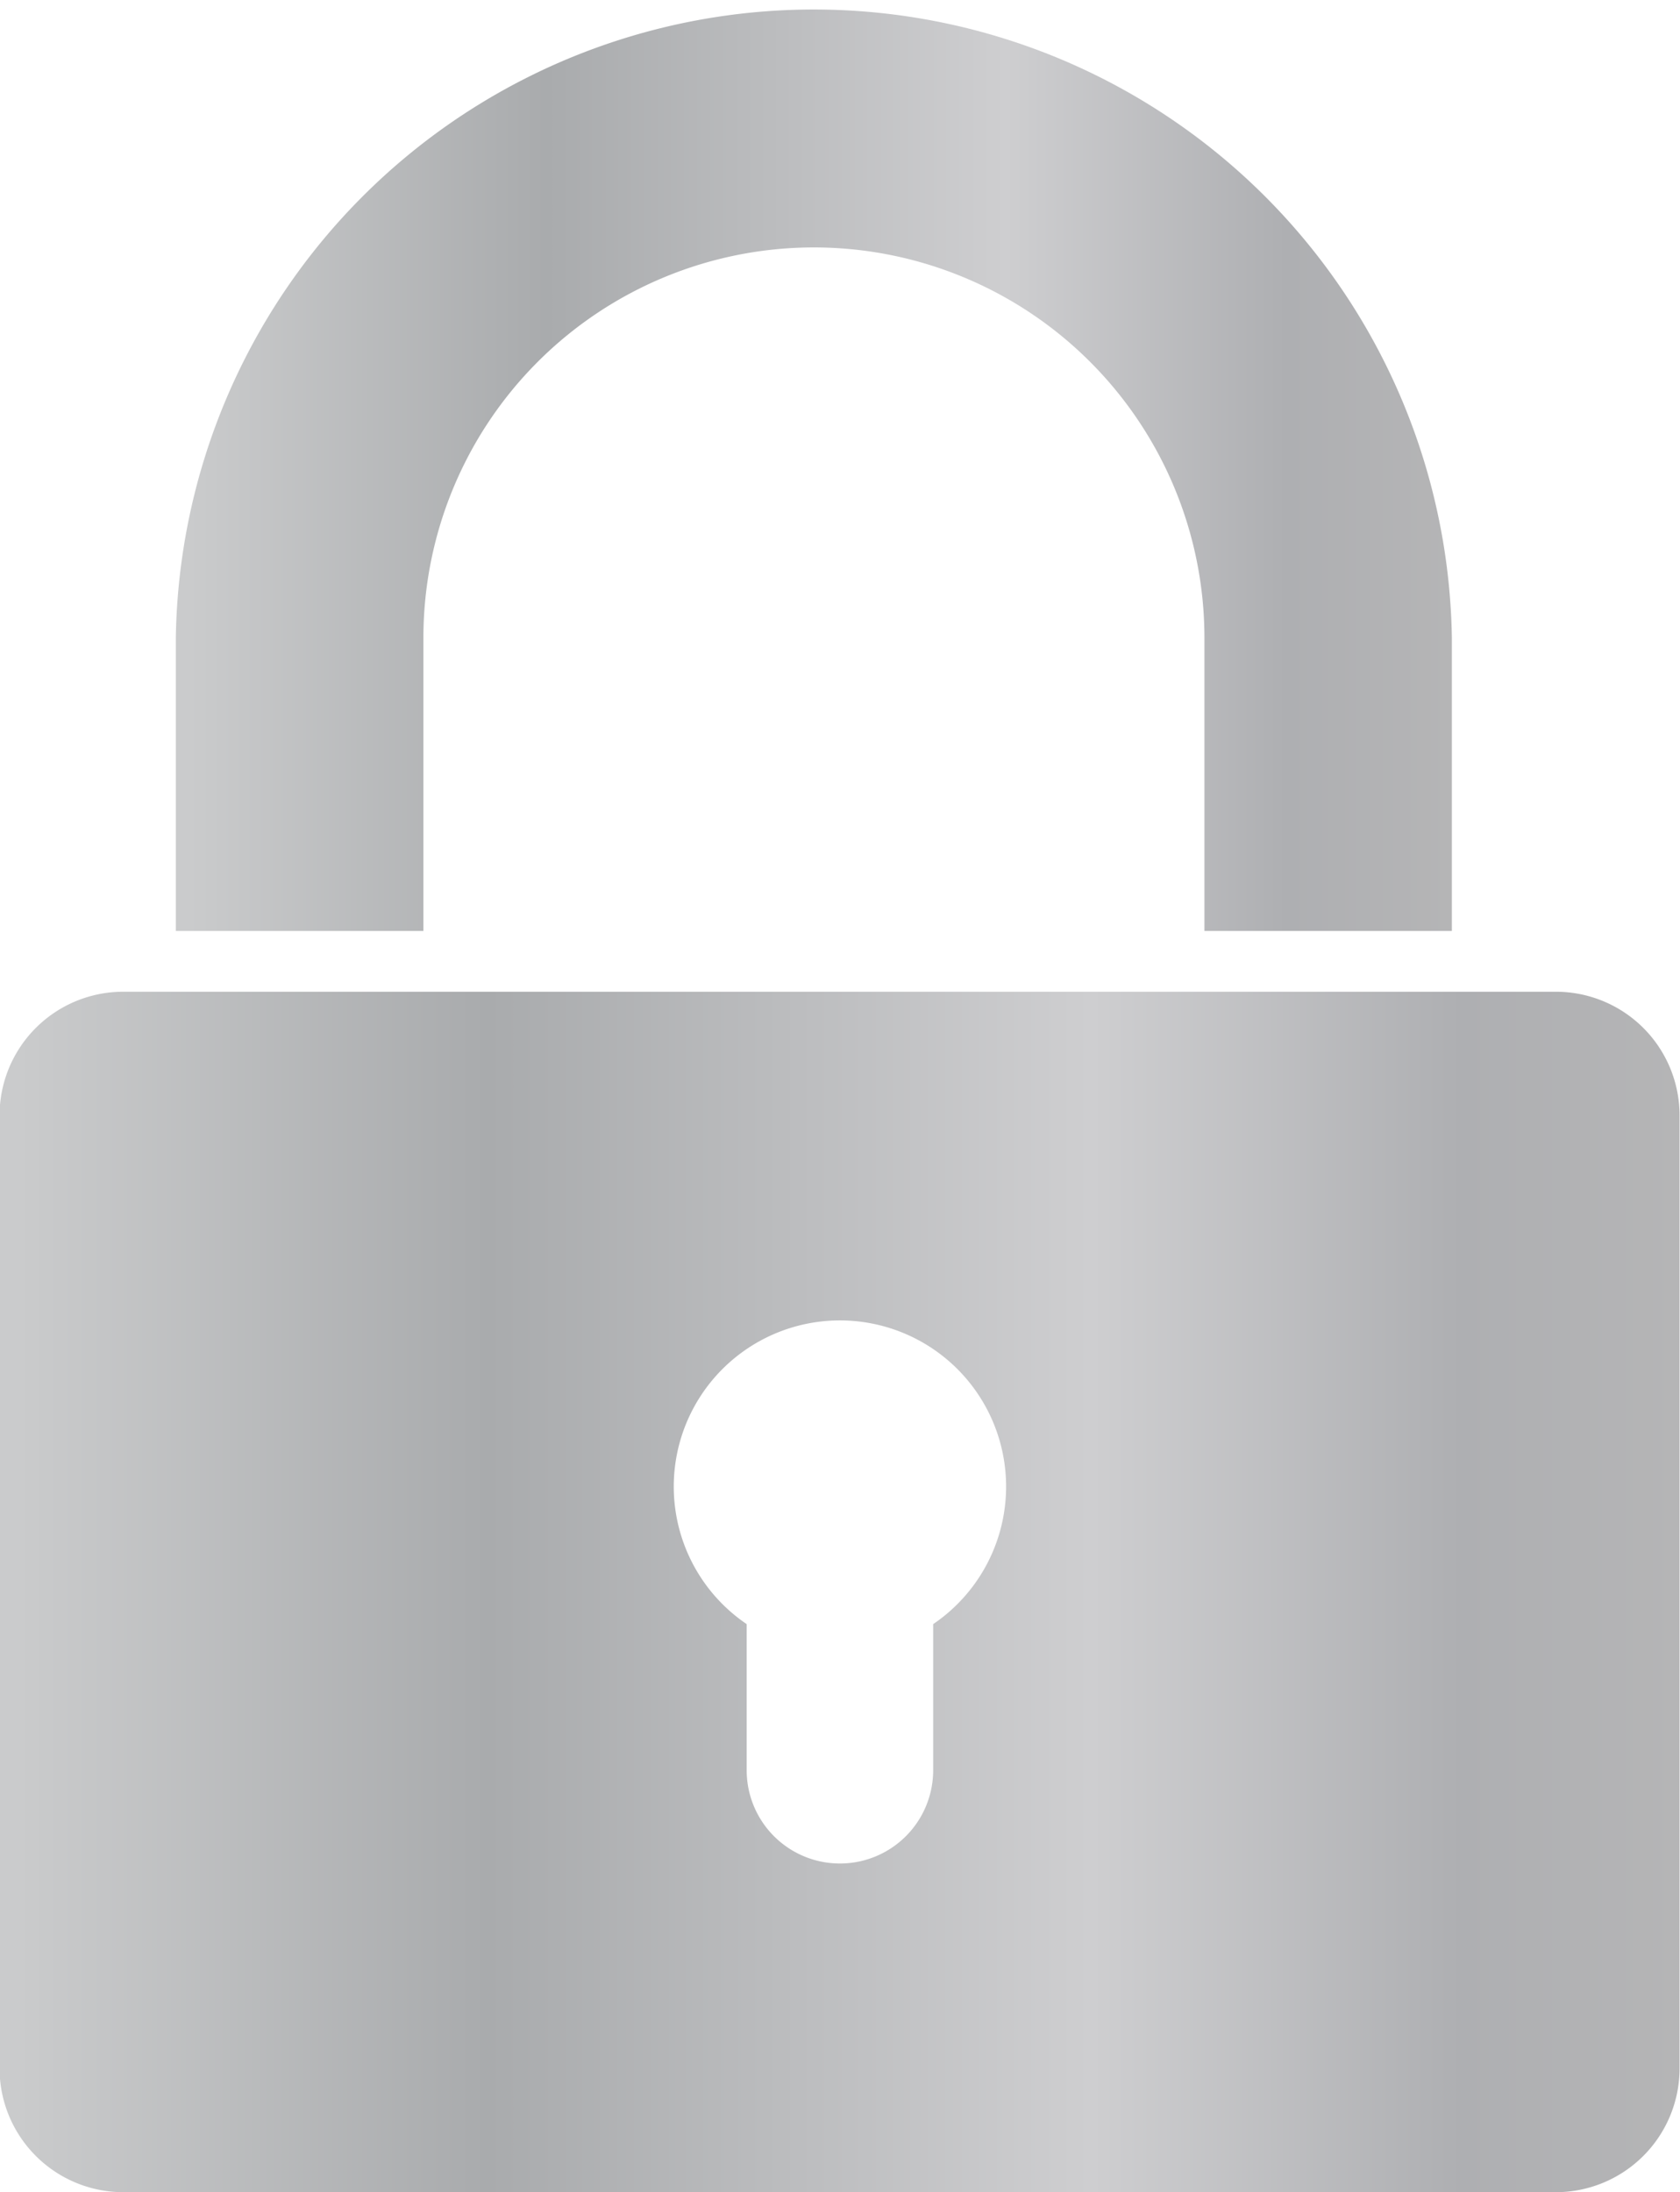 <svg xmlns="http://www.w3.org/2000/svg" xmlns:xlink="http://www.w3.org/1999/xlink" viewBox="0 0 114.95 150"><defs><style>.cls-1{fill:none;}.cls-2{clip-path:url(#clip-path);}.cls-3{fill:url(#アルミニウム);}.cls-4{fill:url(#アルミニウム-2);}</style><clipPath id="clip-path" transform="translate(-11.03)"><rect class="cls-1" width="137" height="150"/></clipPath><linearGradient id="アルミニウム" x1="11.03" y1="108.93" x2="125.97" y2="108.93" gradientUnits="userSpaceOnUse"><stop offset="0.01" stop-color="#cacbcc"/><stop offset="0.29" stop-color="#a9abad"/><stop offset="0.65" stop-color="#ceced0"/><stop offset="0.87" stop-color="#aeafb2"/><stop offset="1" stop-color="#b5b5b6"/><stop offset="1" stop-color="#d2d5d8"/></linearGradient><linearGradient id="アルミニウム-2" x1="23.08" y1="31.85" x2="110.39" y2="31.85" xlink:href="#アルミニウム"/></defs><g id="レイヤー_2" data-name="レイヤー 2"><g id="レイヤー_1-2" data-name="レイヤー 1"><g class="cls-2"><path class="cls-3" d="M19.49,67.86A8.46,8.46,0,0,0,11,76.32v65.21A8.47,8.47,0,0,0,19.49,150h98a8.47,8.47,0,0,0,8.46-8.47V76.32a8.46,8.46,0,0,0-8.46-8.46Zm55.39,43.27v10a6.38,6.38,0,1,1-12.76,0v-10a11.37,11.37,0,1,1,12.76,0Z" transform="translate(-11.03)"/><path class="cls-4" d="M40,43.65a26.72,26.72,0,0,1,53.44,0V63.7h16.93V43.65a43.66,43.66,0,0,0-87.31,0V63.7H40Z" transform="translate(-11.03)"/></g></g></g></svg>